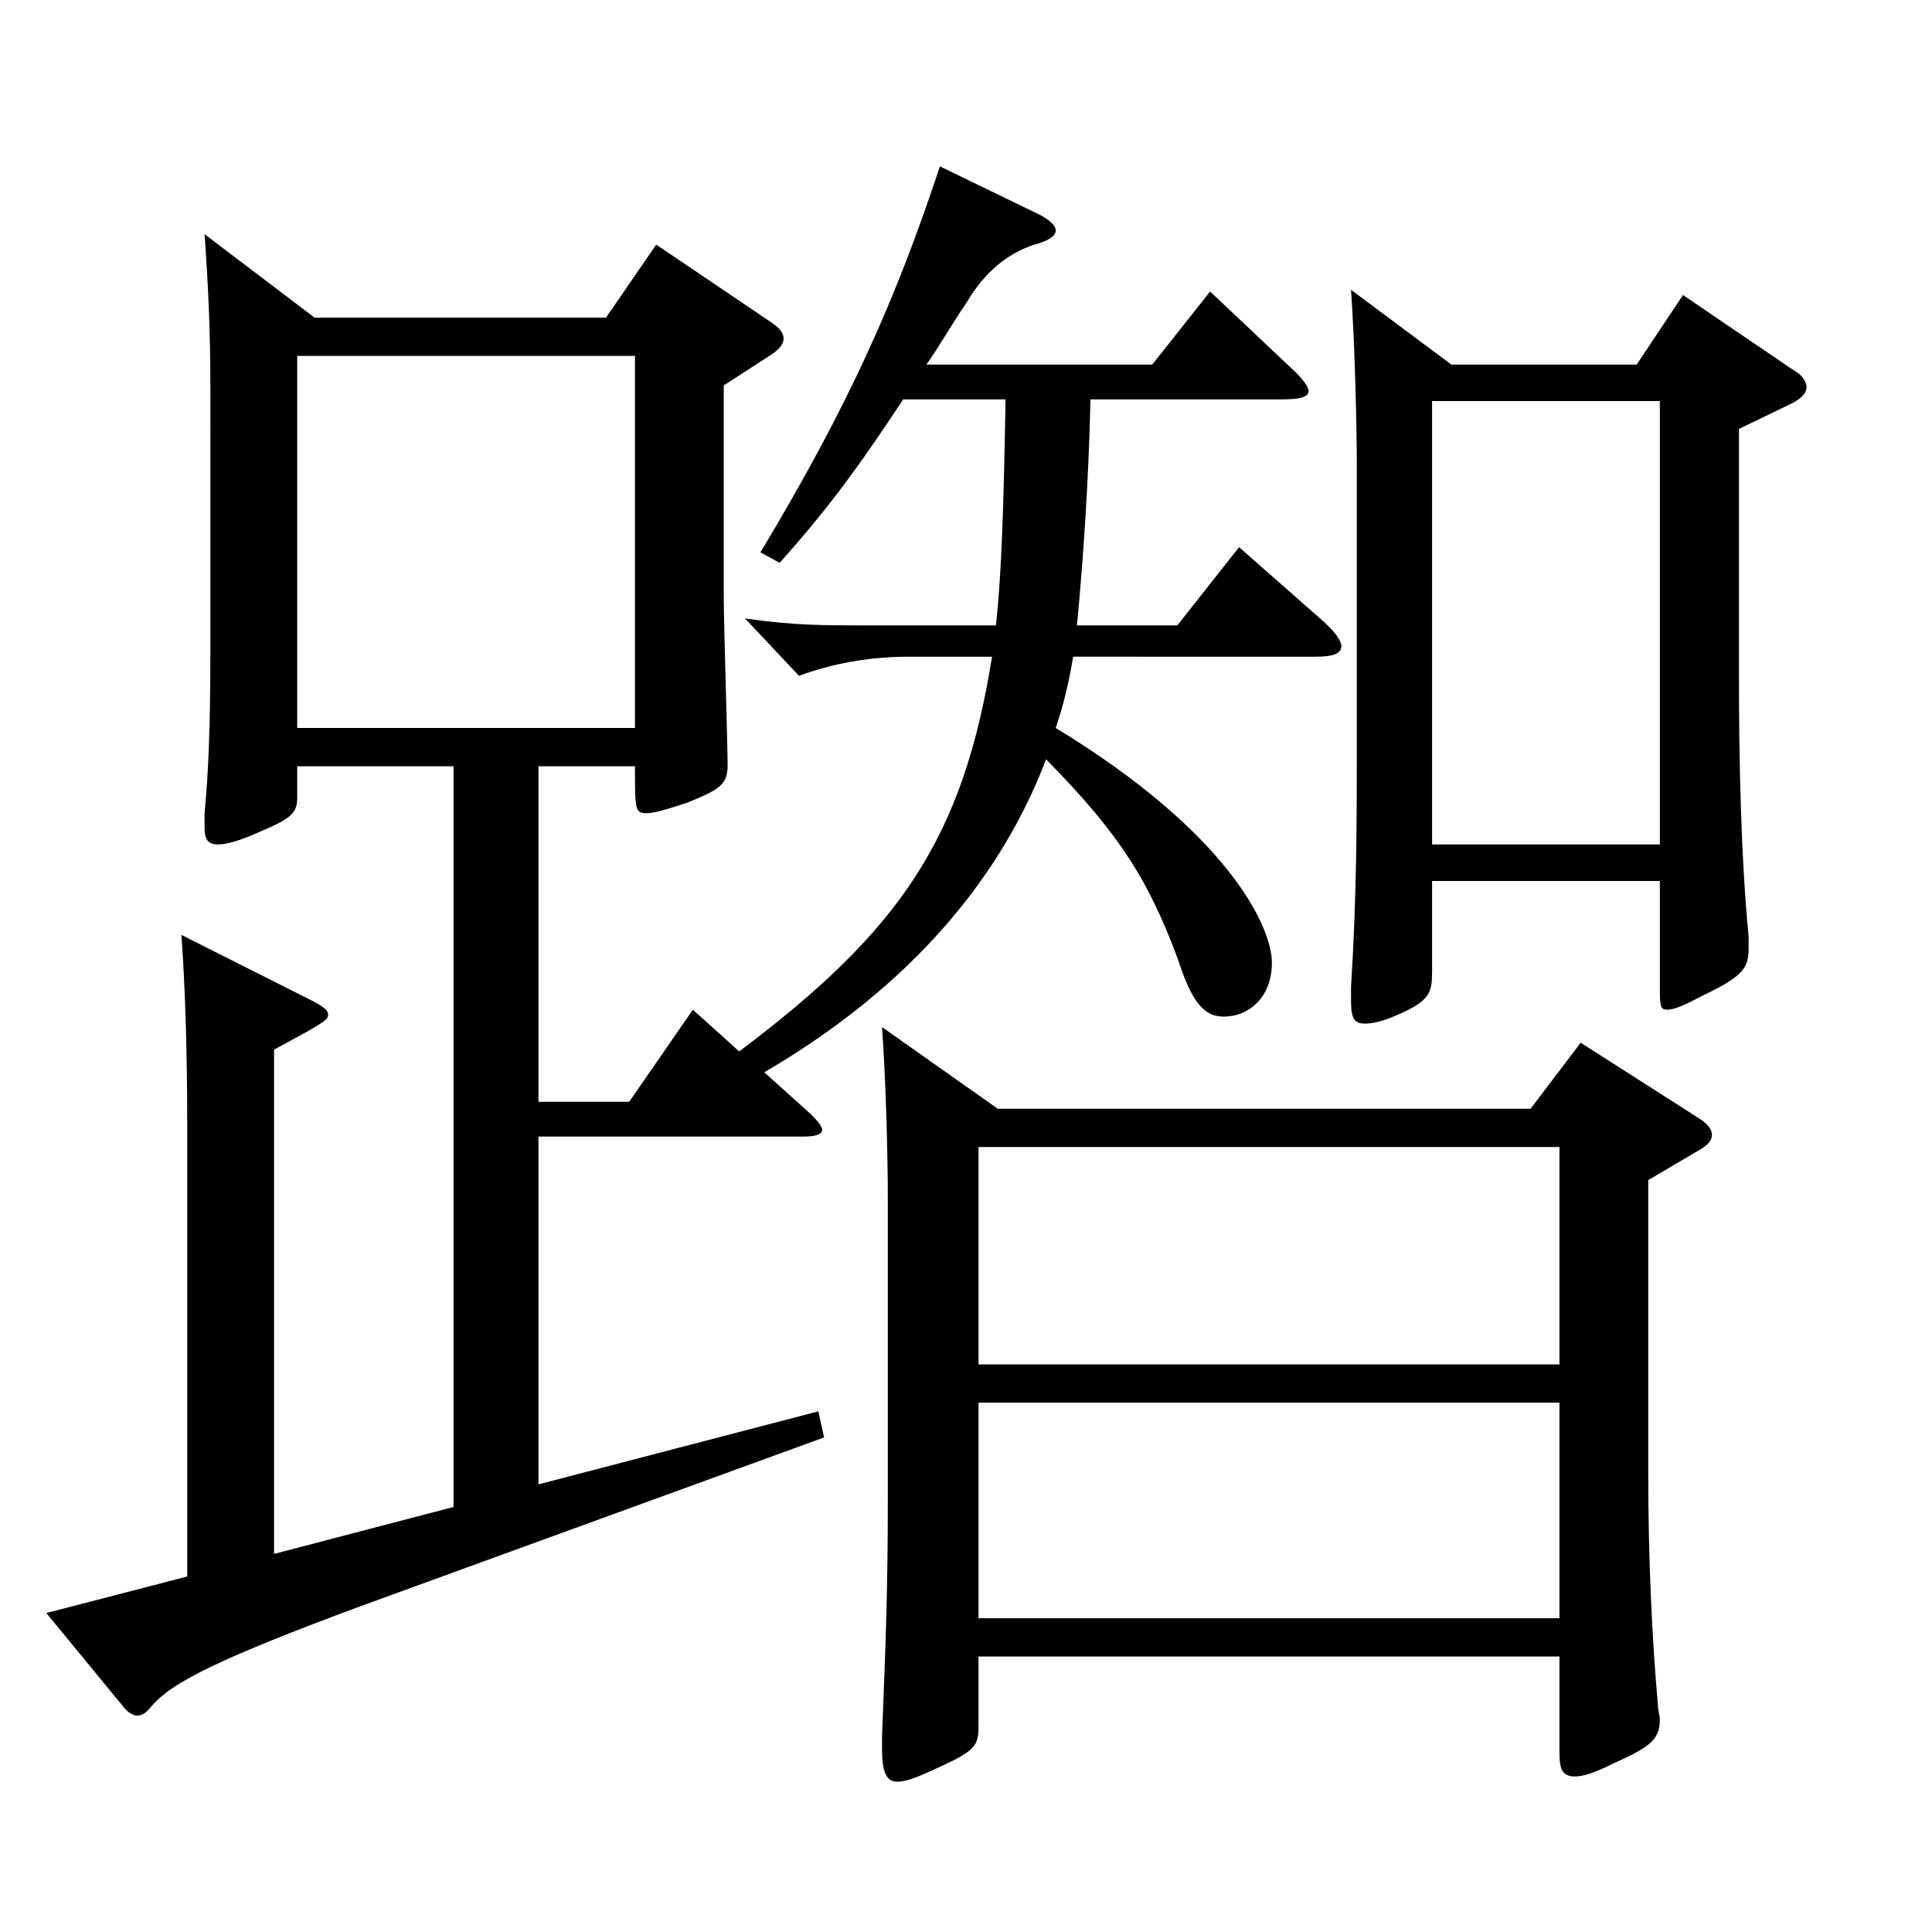 <?xml version="1.0" encoding="utf-8"?>
<!-- Generator: Adobe Illustrator 16.0.0, SVG Export Plug-In . SVG Version: 6.00 Build 0)  -->
<!DOCTYPE svg PUBLIC "-//W3C//DTD SVG 1.1//EN" "http://www.w3.org/Graphics/SVG/1.1/DTD/svg11.dtd">
<svg version="1.1" id="图层_1" xmlns="http://www.w3.org/2000/svg" xmlns:xlink="http://www.w3.org/1999/xlink" x="0px" y="0px"
	 width="1000px" height="1000px" viewBox="0 0 1000 1000" enable-background="new 0 0 1000 1000" xml:space="preserve">
<path d="M162.828,164.408h150.848l25.974-37.8l59.939,40.5c3.996,2.7,5.994,5.399,5.994,8.1s-1.998,5.4-5.994,8.101l-24.975,16.199
	v109.8c0,13.5,1.998,76.499,1.998,86.399c0,9.899-2.997,12.6-20.979,19.8c-10.989,3.6-16.983,5.4-20.979,5.4
	c-5.994,0-5.994-1.801-5.994-24.3h-49.949v173.698h46.953l32.967-47.699l23.976,21.6c83.915-63,115.883-110.699,130.868-204.299
	h-42.957c-20.979,0-39.96,3.6-56.942,9.9l-27.972-29.7c24.975,3.6,39.959,3.6,62.937,3.6h66.933
	c2.997-26.999,3.995-61.199,4.995-116.999h-52.947c-24.975,37.8-39.96,57.6-63.936,84.6l-9.99-5.399
	c45.954-76.5,69.93-130.5,92.907-199.8l51.947,25.2c4.995,2.7,7.992,5.4,7.992,8.1c0,2.7-3.996,5.4-10.989,7.2
	c-13.986,4.5-25.974,14.4-34.965,29.7c-7.992,11.699-13.985,22.5-20.979,32.399h116.882l29.97-37.8l41.958,39.6
	c5.994,5.4,8.991,9.9,8.991,11.7c0,3.6-4.995,4.5-13.986,4.5h-98.9c-0.999,45-3.996,85.5-6.993,116.999h51.948l31.968-40.499
	l43.955,38.699c5.994,5.4,8.991,9.9,8.991,12.601c0,3.6-3.996,5.399-12.987,5.399H555.432c-1.998,12.6-4.995,25.2-8.99,36.899
	c88.91,54,111.887,102.6,111.887,121.5c0,17.999-11.987,27.899-24.975,27.899c-10.989,0-16.983-9-23.976-30.6
	c-14.985-39.6-28.971-63-67.932-102.6c-25.974,68.399-77.922,122.399-145.854,161.999l21.979,19.8c4.995,4.5,7.991,8.1,7.991,9.9
	c0,2.699-3.995,3.6-9.989,3.6H278.711v179.999l144.854-37.8l2.996,13.5l-239.758,87.299c-72.927,27-97.901,39.6-107.892,51.3
	c-2.997,3.6-4.995,5.4-7.991,5.4c-1.998,0-4.995-1.801-6.993-4.5l-39.96-48.6l72.927-18.9V580.206c0-34.2-0.999-69.3-2.997-96.3
	l67.932,34.2c4.995,2.699,7.991,4.5,7.991,7.199c0,2.7-2.996,4.5-27.972,18v260.998l92.906-24.3V396.607h-80.918v16.199
	c0,8.101-2.997,10.8-19.979,18c-9.99,4.5-16.983,6.3-20.979,6.3c-5.994,0-6.993-3.6-6.993-9v-7.199c1.998-20.7,2.997-45,2.997-82.8
	V200.408c0-27.9-0.999-51.3-2.997-79.199L162.828,164.408z M328.66,376.807V184.208H153.837v192.599H328.66z M807.179,857.404
	H506.481v35.1c0,11.699-0.999,13.5-24.975,24.3c-7.992,3.6-12.987,5.399-16.983,5.399c-5.994,0-7.992-5.399-7.992-17.1v-6.3
	c1.998-50.399,2.997-77.399,2.997-122.399V619.806c0-20.7-0.999-61.2-2.997-88.199l59.94,42.299h275.722l25.974-34.199l61.938,39.6
	c3.996,2.7,5.994,5.4,5.994,8.1c0,2.7-1.998,5.4-6.993,8.101l-25.974,15.3v151.199c0,45.899,1.998,86.399,4.995,120.599
	c0,2.7,0.999,5.4,0.999,7.2c0,10.8-4.995,14.399-24.975,23.399c-8.991,4.5-14.985,6.3-18.981,6.3c-6.993,0-7.991-4.499-7.991-12.6
	V857.404z M506.481,593.706v112.499h300.697V593.706H506.481z M506.481,837.604h300.697V726.005H506.481V837.604z M751.234,188.708
	h95.903l23.977-36l56.942,38.7c4.995,2.7,6.993,6.3,6.993,9s-1.998,5.399-6.993,8.1l-27.972,13.5v127.8
	c0,43.199,0.999,93.599,4.994,134.999v6.3c0,9.899-2.996,14.399-23.976,24.3c-9.989,5.399-14.984,7.2-17.981,7.2
	c-3.996,0-3.996-1.801-3.996-13.5v-53.1H741.245v46.8c0,10.8-0.999,15.3-17.982,22.499c-7.992,3.601-12.986,4.5-16.982,4.5
	c-5.994,0-6.993-3.6-6.993-12.6v-6.3c2.997-47.7,2.997-86.399,2.997-130.499V242.708c0-21.6-0.999-64.8-2.997-92.699
	L751.234,188.708z M859.126,437.106V207.608H741.245v229.498H859.126z"/>
</svg>
